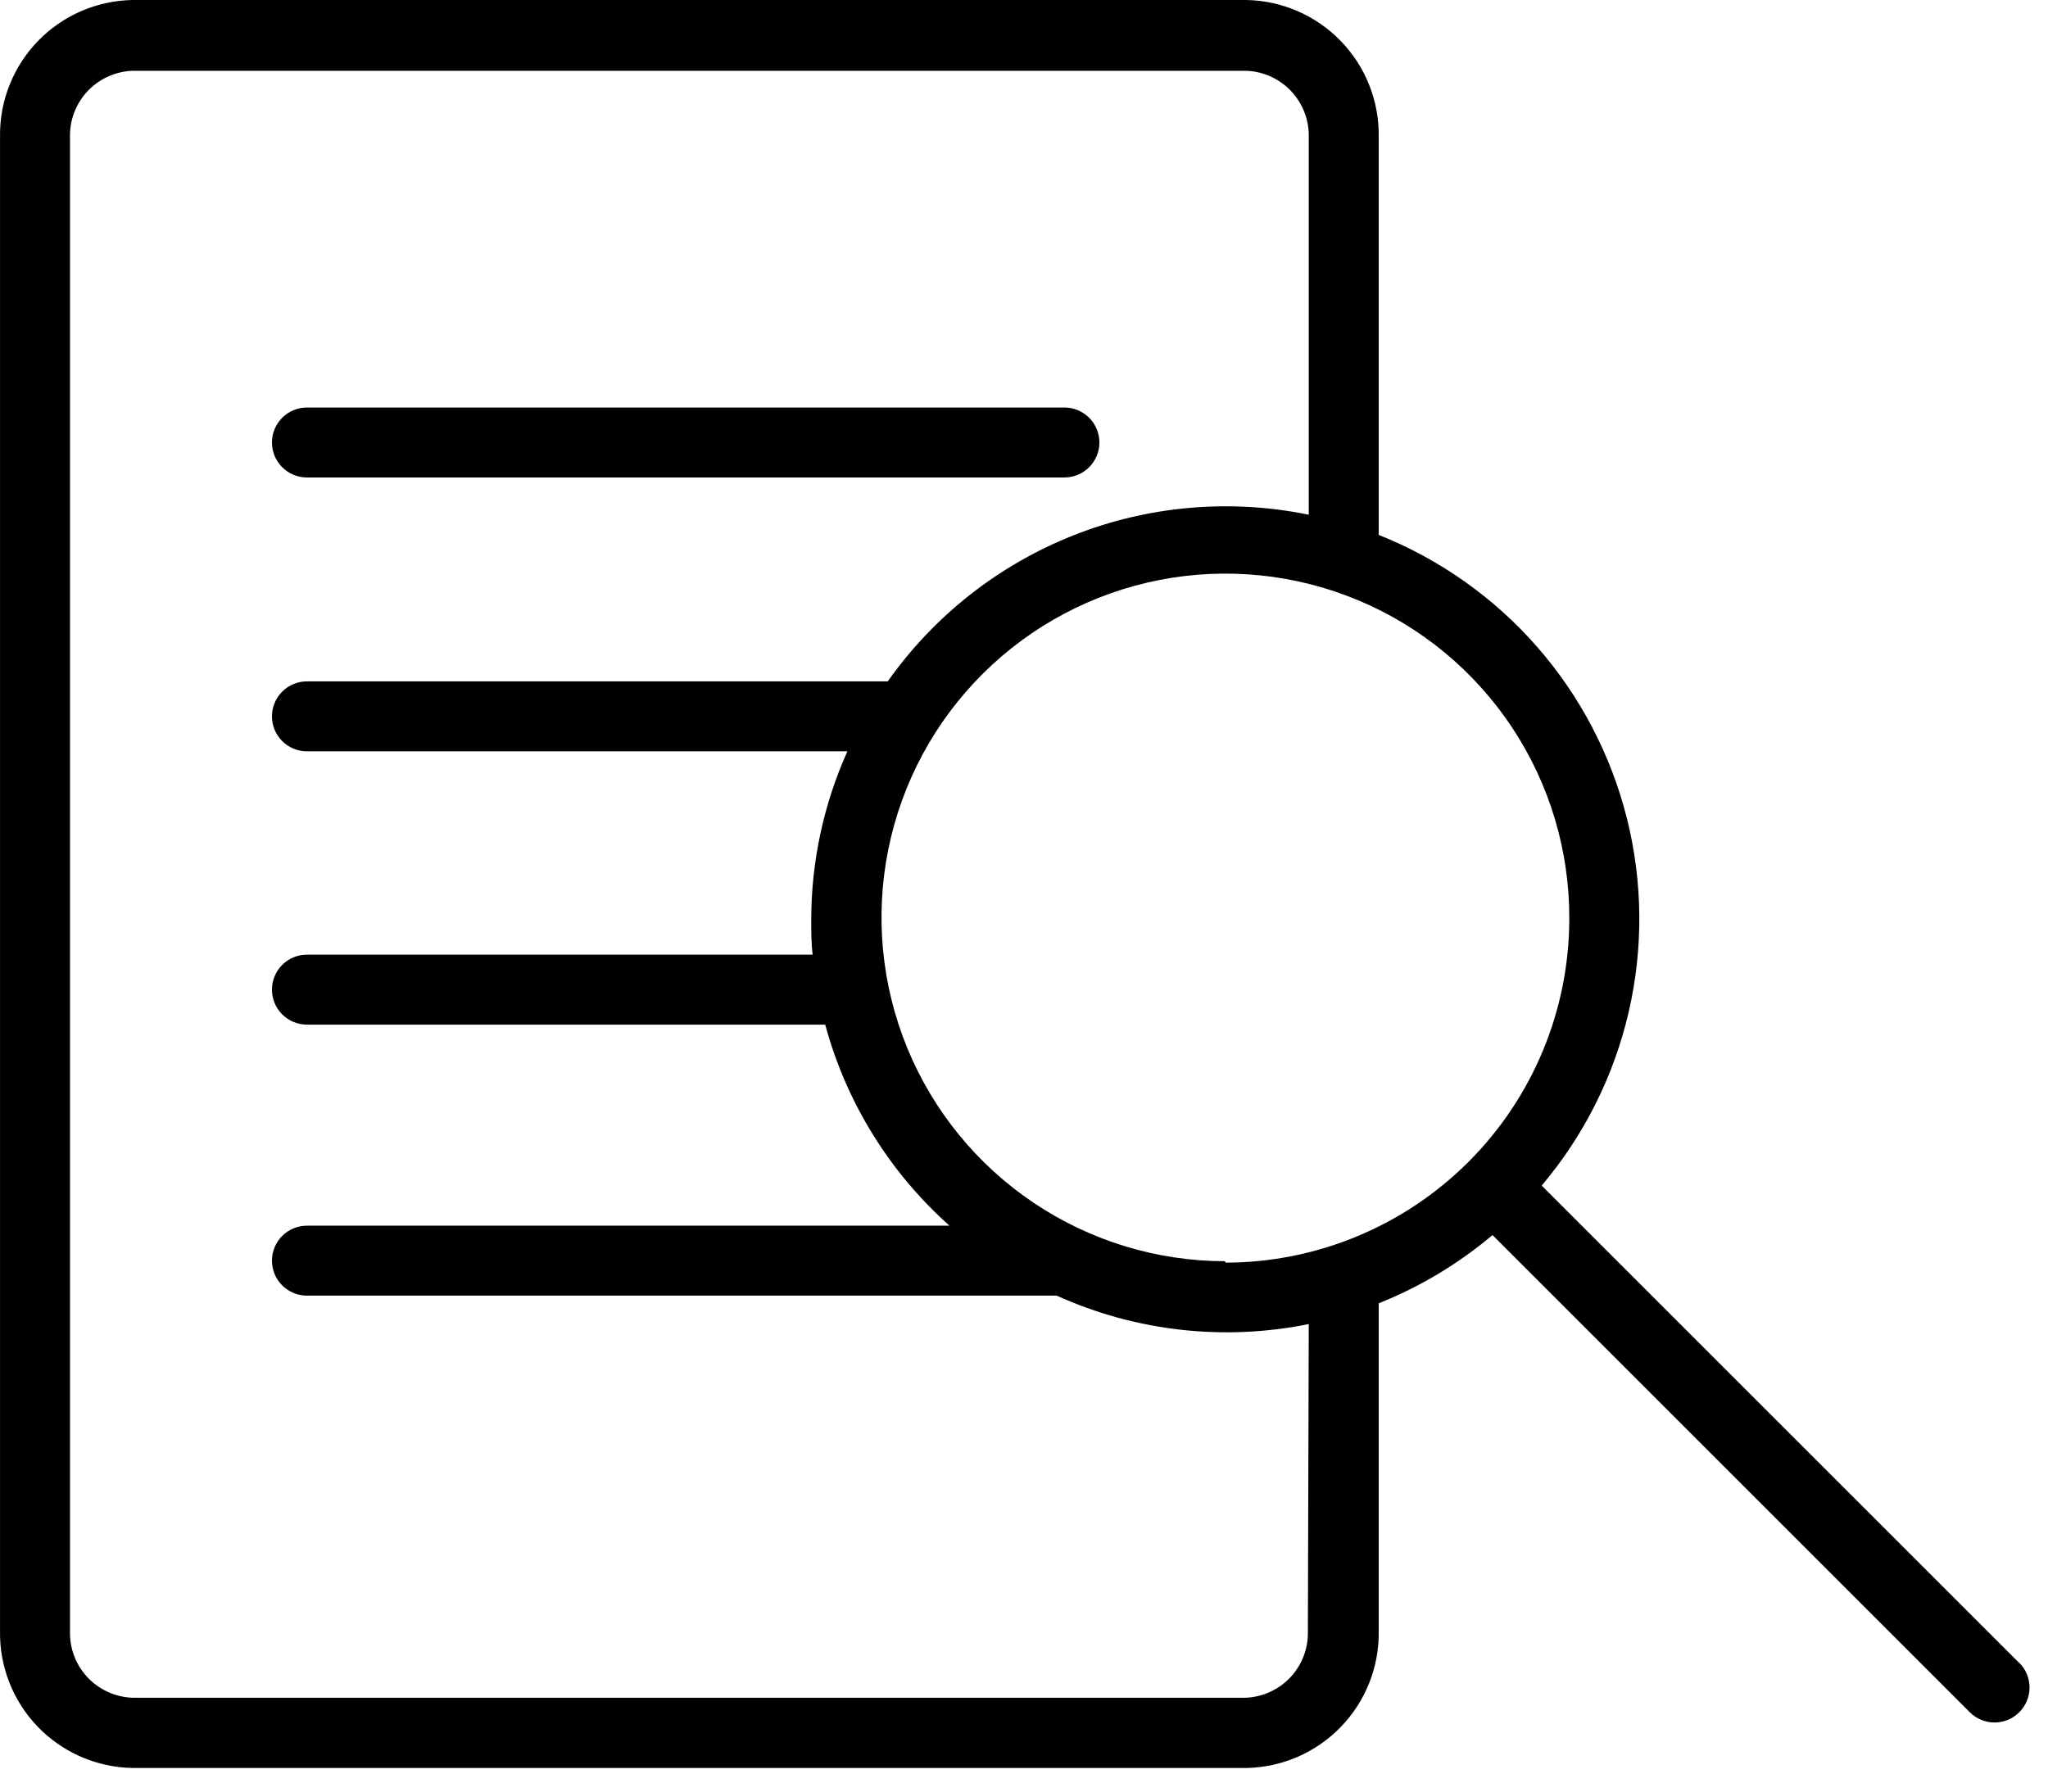 <svg width="72" height="63" viewBox="0 0 72 63" fill="none" xmlns="http://www.w3.org/2000/svg">
<path d="M70.981 58.47L54.2 41.69C55.688 39.93 56.735 37.842 57.256 35.597C57.777 33.353 57.757 31.017 57.197 28.782C56.637 26.547 55.554 24.477 54.037 22.743C52.519 21.009 50.611 19.661 48.471 18.81V4.81C48.489 3.556 48.011 2.346 47.139 1.445C46.267 0.543 45.074 0.024 43.821 0H4.651C3.397 0.024 2.204 0.543 1.332 1.445C0.461 2.346 -0.018 3.556 0.001 4.81V57.36C-0.018 58.614 0.461 59.824 1.332 60.725C2.204 61.627 3.397 62.146 4.651 62.17H43.821C45.074 62.146 46.267 61.627 47.139 60.725C48.011 59.824 48.489 58.614 48.471 57.36V45.83C49.924 45.25 51.275 44.44 52.471 43.43L69.251 60.21C69.481 60.441 69.794 60.57 70.121 60.57C70.282 60.57 70.442 60.538 70.591 60.477C70.741 60.415 70.876 60.324 70.99 60.21C71.105 60.096 71.195 59.96 71.257 59.811C71.319 59.662 71.351 59.502 71.351 59.34C71.351 59.178 71.319 59.018 71.257 58.869C71.195 58.72 71.105 58.584 70.99 58.47H70.981ZM45.98 57.35C45.999 57.951 45.78 58.536 45.37 58.976C44.959 59.416 44.392 59.676 43.791 59.7H4.651C4.049 59.676 3.482 59.416 3.071 58.976C2.661 58.536 2.442 57.951 2.461 57.35V4.84C2.442 4.239 2.661 3.654 3.071 3.214C3.482 2.774 4.049 2.513 4.651 2.49H43.821C44.422 2.513 44.989 2.774 45.4 3.214C45.81 3.654 46.029 4.239 46.011 4.84V18.1C43.241 17.532 40.366 17.784 37.737 18.825C35.109 19.866 32.841 21.65 31.21 23.96H10.79C10.464 23.96 10.152 24.09 9.921 24.32C9.69 24.551 9.561 24.864 9.561 25.19C9.561 25.516 9.69 25.829 9.921 26.06C10.152 26.29 10.464 26.42 10.79 26.42H29.791C28.953 28.285 28.52 30.306 28.52 32.35C28.52 32.76 28.52 33.17 28.57 33.57H10.79C10.464 33.57 10.152 33.7 9.921 33.93C9.69 34.161 9.561 34.474 9.561 34.8C9.561 35.126 9.69 35.439 9.921 35.67C10.152 35.9 10.464 36.03 10.79 36.03H29.011C29.75 38.761 31.268 41.218 33.38 43.1H10.79C10.464 43.1 10.152 43.23 9.921 43.46C9.69 43.691 9.561 44.004 9.561 44.33C9.561 44.656 9.69 44.969 9.921 45.2C10.152 45.43 10.464 45.56 10.79 45.56H37.151C39.925 46.816 43.026 47.166 46.011 46.56L45.98 57.35ZM43.06 44.35C40.668 44.346 38.33 43.632 36.343 42.298C34.356 40.965 32.81 39.072 31.899 36.859C30.989 34.646 30.756 32.212 31.23 29.867C31.703 27.521 32.862 25.369 34.56 23.683C36.258 21.996 38.418 20.852 40.766 20.394C43.115 19.936 45.547 20.185 47.754 21.11C49.96 22.034 51.843 23.593 53.164 25.589C54.484 27.585 55.182 29.927 55.17 32.32C55.165 35.522 53.891 38.592 51.627 40.856C49.362 43.12 46.293 44.395 43.09 44.4L43.06 44.35Z" fill="black"/>
<path d="M37.42 14.33H10.79C10.464 14.33 10.152 14.46 9.921 14.69C9.69 14.921 9.561 15.234 9.561 15.56C9.561 15.886 9.69 16.199 9.921 16.43C10.152 16.66 10.464 16.79 10.79 16.79H37.42C37.747 16.79 38.06 16.66 38.29 16.43C38.521 16.199 38.651 15.886 38.651 15.56C38.651 15.234 38.521 14.921 38.29 14.69C38.06 14.46 37.747 14.33 37.42 14.33Z" fill="black"/>
</svg>
